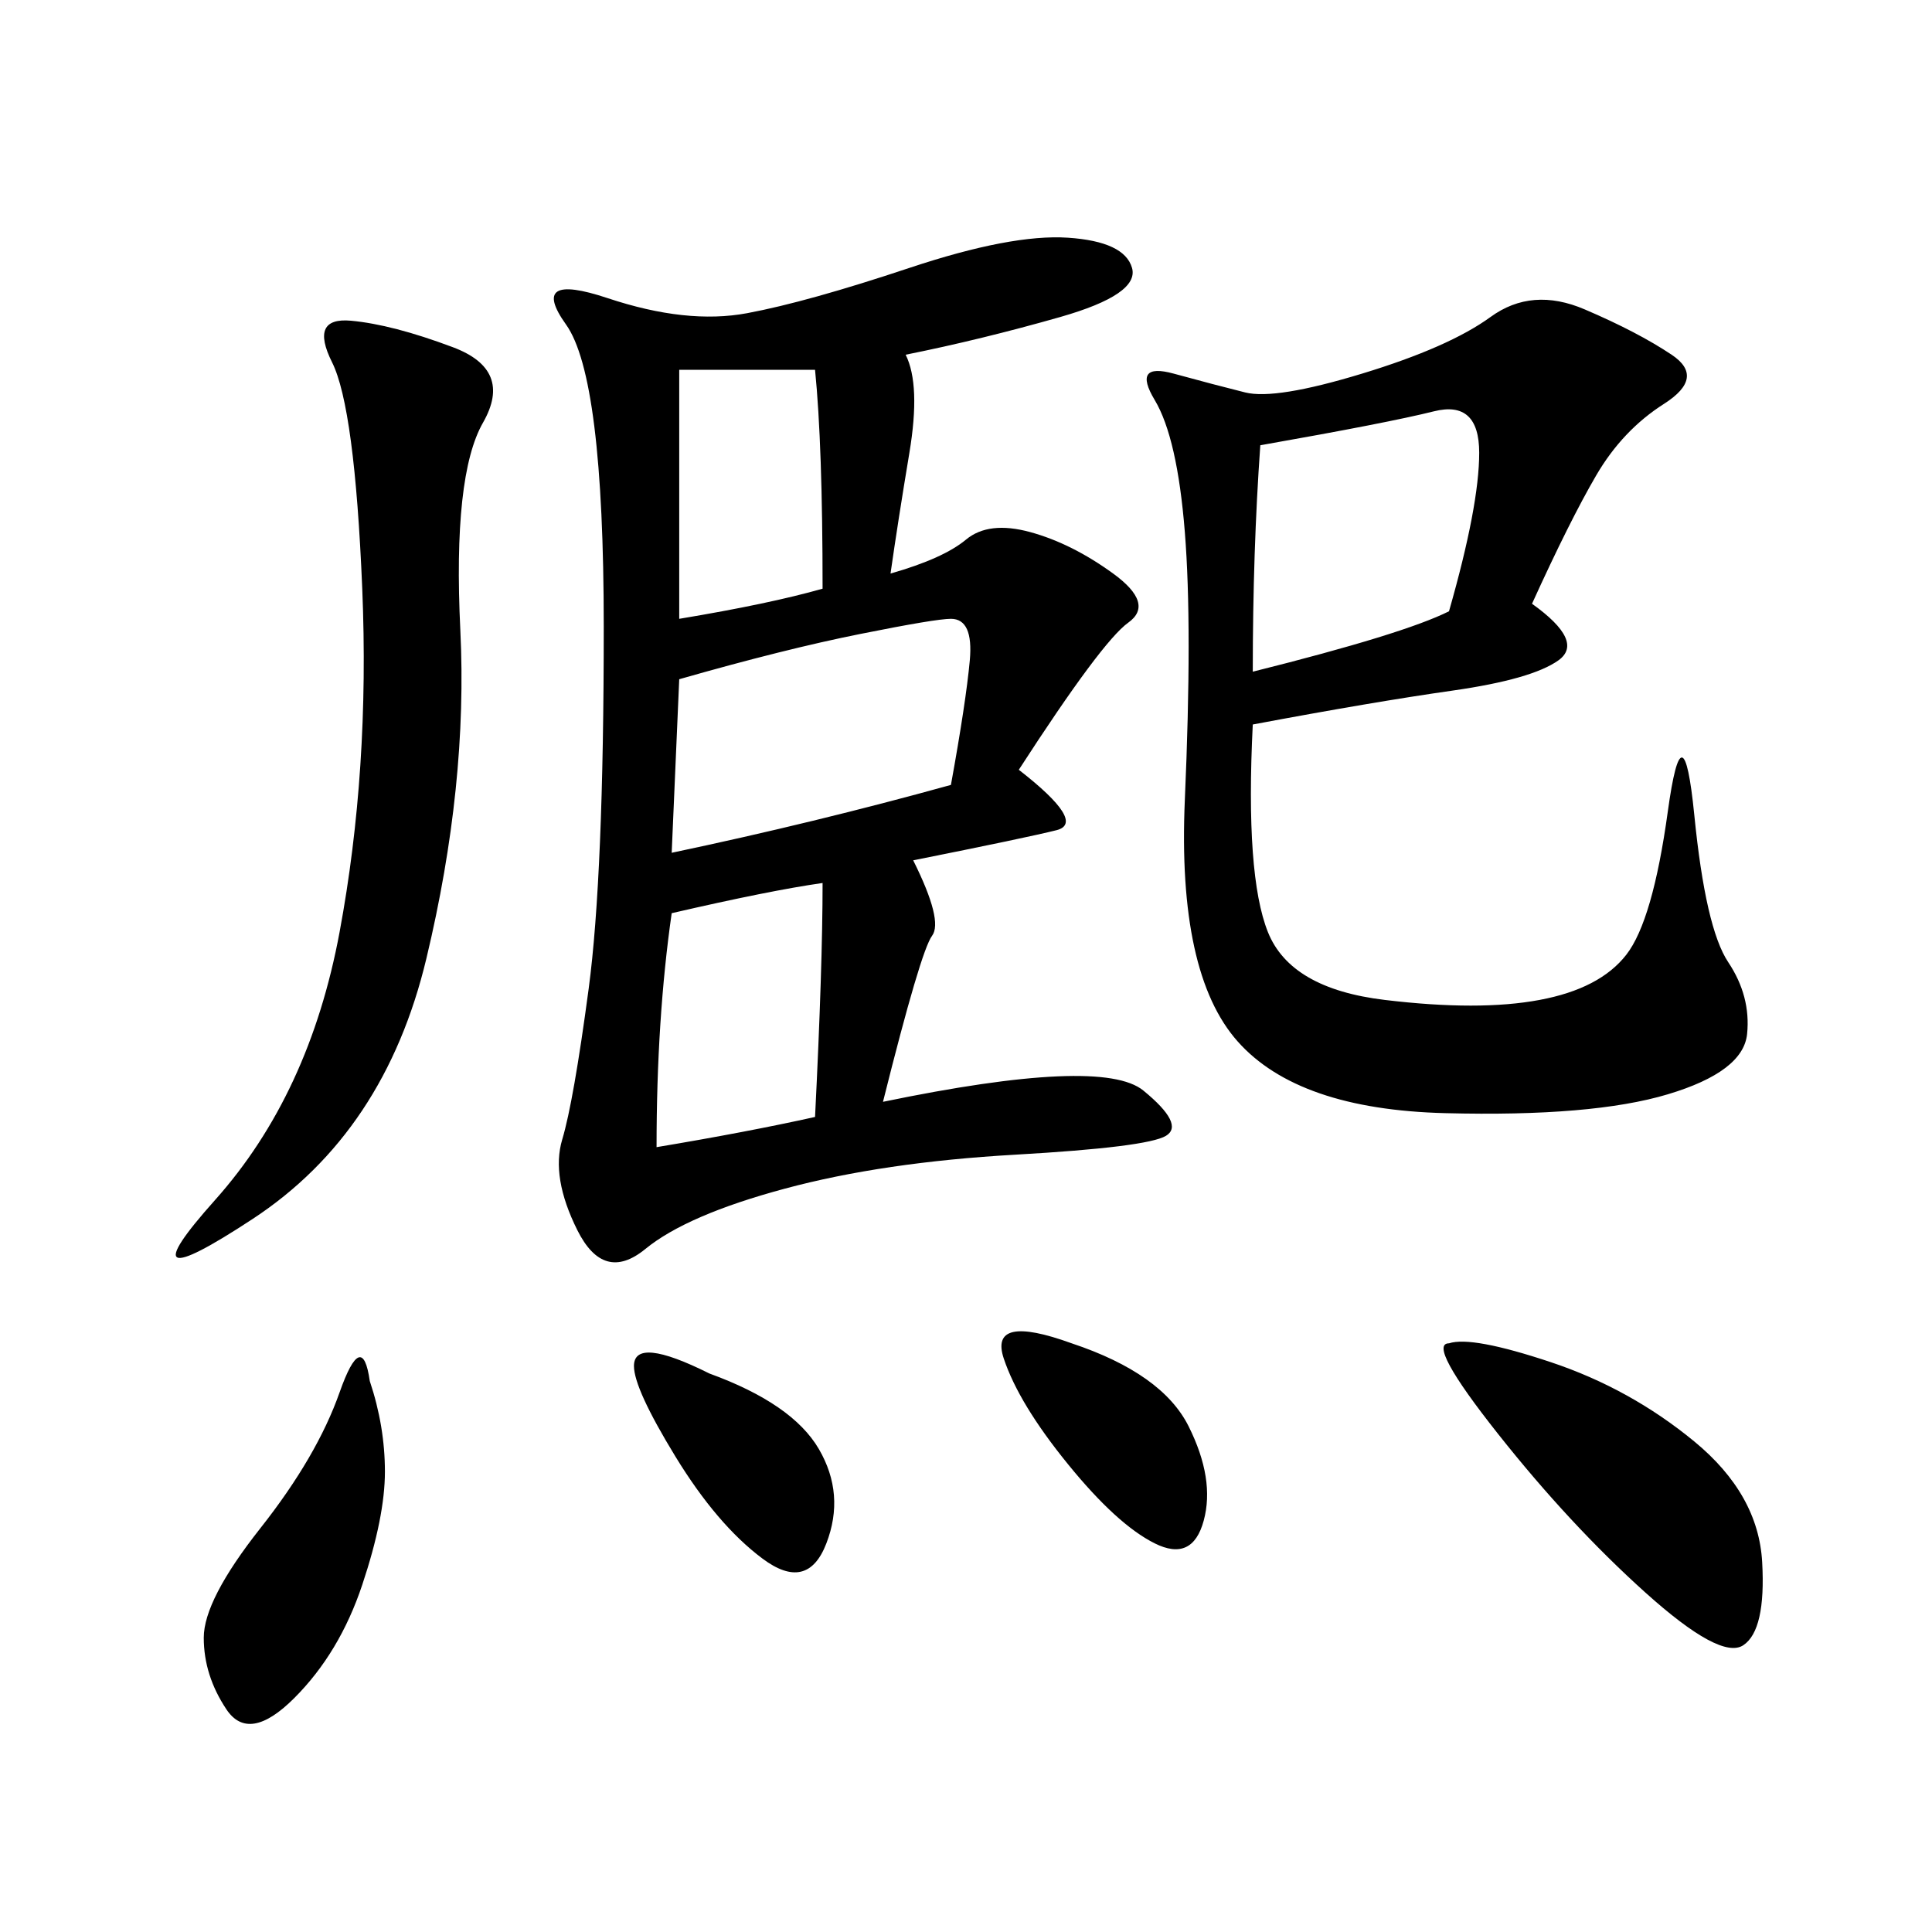 <svg xmlns="http://www.w3.org/2000/svg" xmlns:xlink="http://www.w3.org/1999/xlink" width="300" height="300"><path d="M140.63 55.08Q142.97 59.77 141.21 70.31Q139.45 80.86 138.28 89.06L138.28 89.06Q146.48 86.72 150 83.79Q153.52 80.86 159.96 82.62Q166.41 84.38 172.85 89.06Q179.30 93.75 175.20 96.68Q171.09 99.61 158.20 119.53L158.20 119.53Q168.75 127.73 164.06 128.91Q159.38 130.08 141.80 133.59L141.80 133.59Q146.48 142.97 144.73 145.31Q142.97 147.66 137.11 171.09L137.11 171.09Q171.09 164.06 177.54 169.34Q183.98 174.61 181.05 176.37Q178.13 178.13 157.62 179.30Q137.11 180.47 121.88 184.57Q106.64 188.67 100.20 193.95Q93.75 199.22 89.65 191.02Q85.55 182.81 87.30 176.95Q89.06 171.09 91.41 153.52Q93.75 135.94 93.75 97.27L93.75 97.27Q93.75 58.59 87.89 50.39Q82.03 42.19 94.34 46.29Q106.64 50.39 116.02 48.63Q125.39 46.88 141.21 41.60Q157.03 36.33 165.82 36.91Q174.61 37.50 175.78 41.60Q176.95 45.70 164.65 49.22Q152.34 52.73 140.63 55.08L140.63 55.08ZM237.89 93.75Q246.09 99.61 241.99 102.54Q237.89 105.47 225.59 107.23Q213.28 108.98 194.53 112.50L194.53 112.50Q193.36 135.94 196.88 144.73Q200.39 153.52 215.04 155.27Q229.69 157.03 239.06 155.27Q248.44 153.52 252.54 148.24Q256.64 142.97 258.98 125.98Q261.33 108.98 263.09 126.56Q264.84 144.14 268.36 149.41Q271.88 154.69 271.29 160.55Q270.70 166.41 258.98 169.92Q247.27 173.44 224.41 172.85Q201.56 172.27 192.19 161.72Q182.81 151.17 183.98 124.22Q185.16 97.27 183.98 82.62Q182.81 67.97 179.30 62.11Q175.78 56.25 182.23 58.01Q188.67 59.77 193.36 60.94Q198.05 62.11 211.52 58.01Q225 53.91 231.45 49.22Q237.89 44.53 246.09 48.05Q254.30 51.56 259.57 55.08Q264.84 58.59 258.40 62.70Q251.95 66.80 247.85 73.83Q243.75 80.86 237.89 93.75L237.89 93.75ZM70.31 53.91Q79.69 57.42 75 65.63Q70.31 73.83 71.48 97.85Q72.66 121.88 66.21 148.83Q59.77 175.78 39.26 189.26Q18.75 202.73 33.40 186.33Q48.05 169.92 52.73 144.73Q57.42 119.53 56.25 91.41Q55.08 63.28 51.56 56.25Q48.05 49.22 54.49 49.80Q60.94 50.39 70.31 53.91L70.31 53.91ZM105.47 105.47L104.30 132.42Q126.56 127.73 147.66 121.88L147.66 121.88Q150 108.98 150.59 102.54Q151.17 96.09 147.66 96.09L147.66 96.09Q145.31 96.09 133.59 98.44Q121.88 100.78 105.47 105.47L105.47 105.47ZM195.70 69.14Q194.53 85.55 194.53 104.30L194.53 104.30Q217.97 98.44 225 94.92L225 94.92Q229.69 78.52 229.69 70.31L229.69 70.31Q229.69 62.11 222.66 63.87Q215.63 65.63 195.70 69.14L195.70 69.14ZM225 208.59Q228.52 207.42 240.82 211.52Q253.13 215.63 263.09 223.83Q273.05 232.03 273.63 242.58Q274.22 253.13 270.70 255.47Q267.19 257.81 255.47 247.27Q243.75 236.72 232.62 222.66Q221.48 208.59 225 208.59L225 208.59ZM104.30 141.80Q101.95 158.20 101.95 178.13L101.95 178.13Q116.02 175.78 126.56 173.44L126.56 173.44Q127.73 150 127.73 137.11L127.73 137.11Q119.53 138.28 104.30 141.80L104.30 141.80ZM57.42 214.45Q59.77 221.48 59.77 228.52L59.77 228.52Q59.77 235.55 56.25 246.09Q52.73 256.64 45.70 263.67Q38.67 270.70 35.16 265.43Q31.64 260.16 31.64 254.30L31.64 254.30Q31.64 248.44 40.43 237.30Q49.22 226.17 52.73 216.21Q56.25 206.25 57.42 214.45L57.42 214.45ZM105.47 96.09Q119.53 93.75 127.73 91.41L127.73 91.41Q127.73 69.14 126.56 57.42L126.56 57.42L105.47 57.42L105.47 96.09ZM166.41 208.59Q180.47 213.28 184.57 221.48Q188.67 229.69 186.91 236.13Q185.16 242.58 179.30 239.65Q173.44 236.72 165.82 227.34Q158.20 217.97 155.86 210.94Q153.52 203.91 166.41 208.59L166.41 208.59ZM110.16 213.28Q123.05 217.97 127.15 225Q131.25 232.03 128.32 239.65Q125.39 247.27 118.36 241.99Q111.33 236.72 104.88 226.17Q98.44 215.63 98.44 212.11L98.44 212.11Q98.44 207.42 110.16 213.28L110.16 213.28Z"/></svg>

